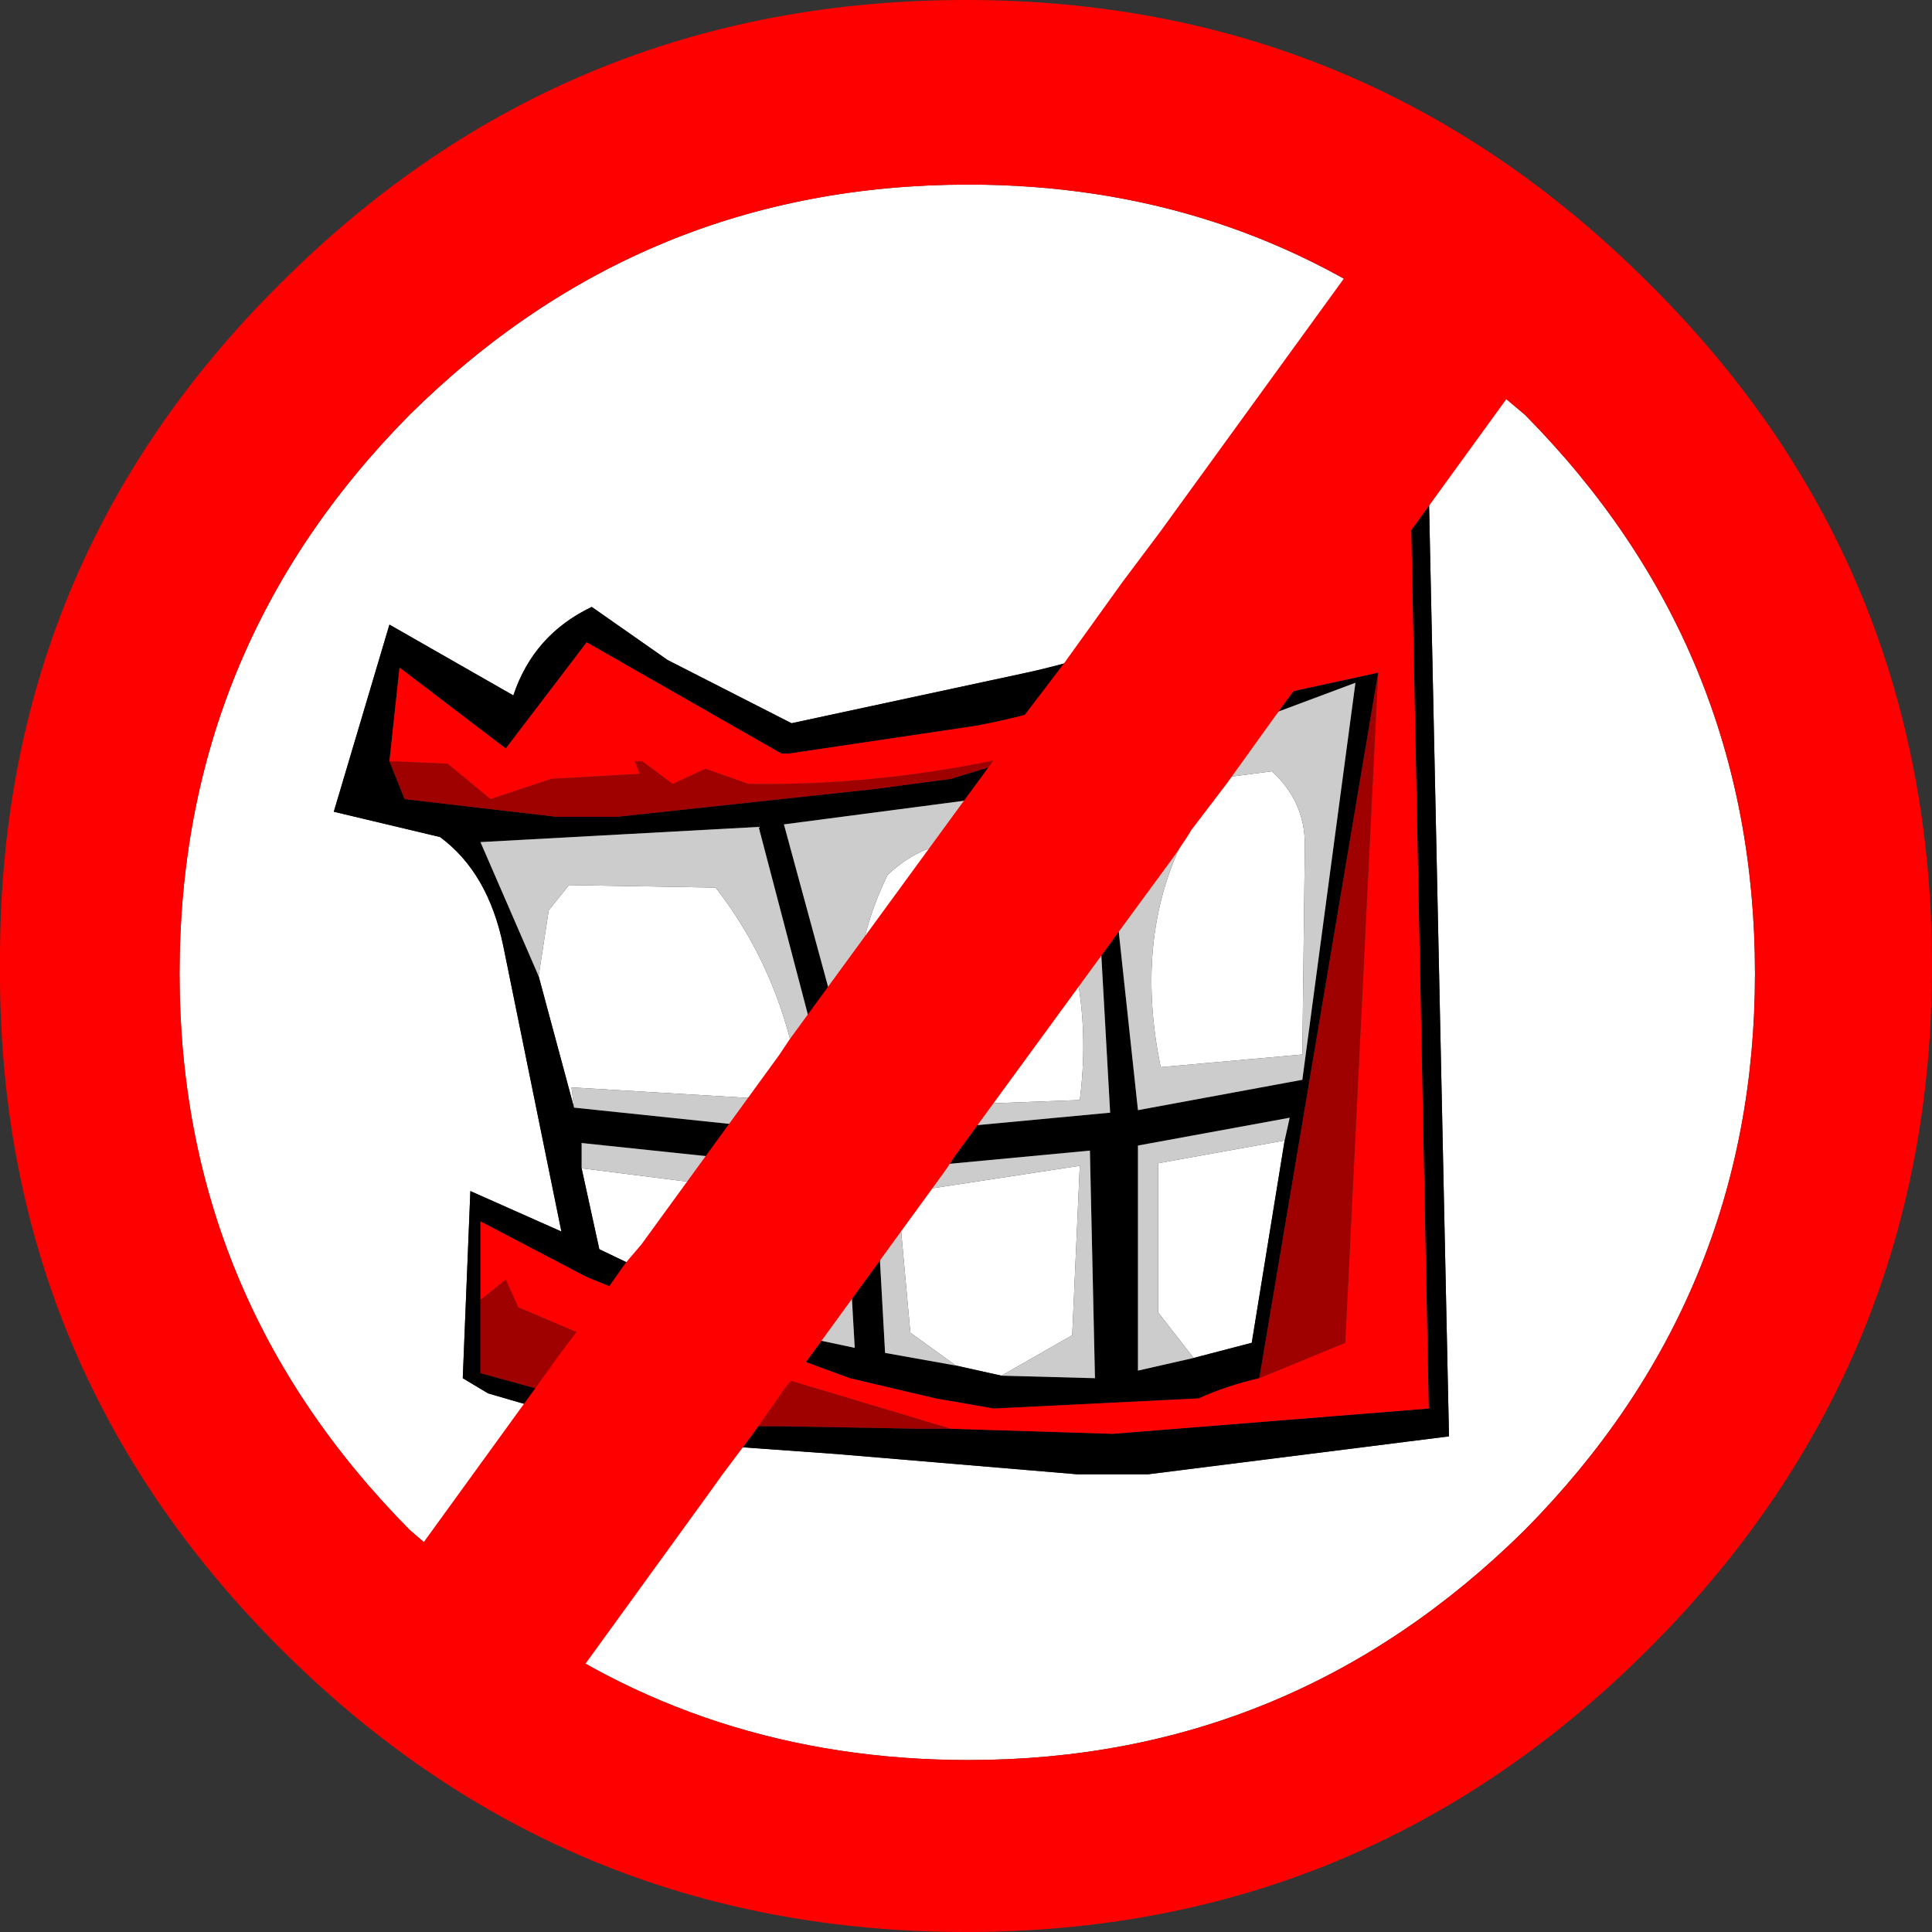 <?xml version="1.0" encoding="UTF-8" standalone="no"?>
<svg xmlns:xlink="http://www.w3.org/1999/xlink" height="38.2px" width="38.2px" xmlns="http://www.w3.org/2000/svg">
  <rect width="100%" height="100%" fill="#333333" stroke="none"/>
  <g transform="matrix(1.0, 0.0, 0.0, 1.0, 19.1, 19.1)">
    <path d="M-9.2 12.7 L-11.0 11.15 Q-15.55 6.55 -15.55 0.15 -15.55 -6.3 -11.0 -10.9 -6.4 -15.45 0.05 -15.45 5.2 -15.45 9.15 -12.5 L5.45 -7.4 9.15 -12.5 11.05 -10.9 Q15.6 -6.3 15.6 0.15 15.6 6.55 11.05 11.15 6.45 15.7 0.05 15.7 -5.2 15.7 -9.2 12.7 L-6.7 9.25 -9.2 12.7 M5.45 -7.4 L4.3 -6.85 Q2.8 -6.15 1.2 -5.8 L-3.45 -4.8 -5.9 -6.05 -7.4 -7.1 Q-8.55 -6.55 -8.95 -5.35 L-11.4 -6.75 -12.5 -3.05 -10.4 -2.55 Q-9.45 -1.85 -9.15 -0.4 L-8.0 5.25 -9.8 4.45 -9.95 8.15 -9.45 8.45 -6.7 9.25 -6.05 9.4 -2.55 9.65 2.2 10.05 3.6 10.05 9.55 9.3 9.15 -9.4 8.7 -9.4 5.45 -7.4 M-3.85 7.2 L-4.85 6.75 -3.25 4.55 -4.85 6.75 -7.25 5.6 -7.6 4.0 -3.25 4.55 -2.95 4.55 Q-2.7 5.55 -3.25 6.85 L-3.85 7.2 M1.4 -1.85 L1.55 -1.7 Q2.55 0.3 2.25 2.65 L-1.75 2.8 -1.85 2.6 Q-2.6 0.35 -1.55 -1.8 -0.55 -2.75 0.8 -2.3 L1.4 -1.85 -1.85 2.6 1.4 -1.85 M4.4 -2.7 L4.9 -3.7 6.05 -3.85 Q6.7 -3.25 6.7 -2.4 L6.65 1.75 3.85 2.0 Q3.3 -0.65 4.4 -2.7 M4.5 7.75 L3.8 6.85 3.8 3.9 6.3 3.45 5.65 7.45 4.5 7.75 M-0.2 7.9 L-1.1 7.25 -1.35 4.5 2.25 3.95 2.1 7.3 0.7 8.1 -0.2 7.9 M-8.45 0.2 L-8.25 -1.1 -7.85 -1.6 -4.95 -1.55 Q-3.55 0.25 -3.25 2.65 L-3.6 2.65 -7.8 2.4 -7.75 2.8 -8.45 0.2" fill="#ffffff" fill-rule="evenodd" stroke="none"/>
    <path d="M-6.7 9.25 L-9.45 8.45 -9.95 8.15 -9.8 4.45 -8.0 5.25 -9.15 -0.4 Q-9.45 -1.85 -10.4 -2.55 L-12.5 -3.05 -11.4 -6.75 -8.95 -5.35 Q-8.55 -6.55 -7.4 -7.1 L-5.9 -6.05 -3.45 -4.8 1.2 -5.8 Q2.8 -6.15 4.3 -6.85 L5.45 -7.4 8.7 -9.4 9.15 -9.4 9.55 9.3 3.6 10.05 2.2 10.05 -2.55 9.65 -6.05 9.4 -6.7 9.25 -6.45 8.9 -6.7 9.25 M4.7 -6.4 L5.45 -7.4 4.7 -6.4 Q2.6 -5.2 0.2 -4.75 L-3.5 -4.2 -3.65 -4.2 -7.5 -6.4 -9.1 -4.3 -11.2 -5.9 -11.4 -4.05 -11.1 -3.3 -8.1 -2.95 -6.9 -2.95 -1.8 -3.5 -0.3 -3.7 2.8 -4.65 3.55 -4.8 8.15 -5.8 5.8 8.15 Q5.15 8.3 4.6 8.55 L0.55 8.75 -0.6 8.55 -2.3 8.15 -5.15 7.1 -4.85 6.75 -5.15 7.1 -5.4 7.0 -7.5 6.15 -9.6 5.05 -9.6 6.6 -9.6 8.05 -6.7 8.85 -6.45 8.9 -5.15 9.1 -3.65 9.1 -0.9 9.15 -0.3 9.15 2.9 9.25 9.15 8.75 8.8 -8.8 5.05 -6.6 4.7 -6.4 M2.7 -3.65 L3.4 2.85 6.65 2.25 7.7 -5.6 2.75 -3.75 3.55 -4.8 2.75 -3.75 2.7 -3.7 2.7 -3.65 2.5 -3.35 2.7 -3.65 M-2.05 2.9 L-1.95 3.35 2.85 2.9 2.5 -3.35 2.5 -3.6 -3.6 -2.8 -2.05 2.9 -2.85 4.0 -2.05 2.9 M-3.85 7.2 L-2.2 7.55 -2.4 4.05 -2.85 4.0 -7.6 3.5 -7.6 4.0 -7.25 5.6 -4.85 6.75 -3.85 7.2 M6.3 3.45 L6.4 3.0 3.4 3.55 3.4 8.0 4.5 7.75 5.65 7.45 6.3 3.45 M0.7 8.1 L2.55 8.15 2.45 3.65 -1.8 4.05 -1.6 7.65 -0.2 7.9 0.7 8.1 M-8.45 0.2 L-7.75 2.8 -2.5 3.35 -4.1 -2.75 -9.6 -2.45 -8.45 0.2" fill="#000000" fill-rule="evenodd" stroke="none"/>
    <path d="M-0.3 9.15 L-0.9 9.15 -3.65 9.1 -5.15 9.1 -6.45 8.9 -5.85 8.1 -6.45 8.9 -6.7 8.85 -9.6 8.05 -9.6 6.6 -9.1 6.2 -8.85 6.75 -7.2 7.45 -6.65 7.35 -6.35 7.9 -5.85 8.1 -5.15 8.45 -3.8 8.1 -0.3 9.15 M2.8 -4.65 L-0.3 -3.7 -1.8 -3.5 -6.9 -2.95 -8.1 -2.95 -11.1 -3.3 -11.4 -4.05 -10.25 -4.0 -9.4 -3.3 -8.2 -3.7 -6.45 -3.8 -6.55 -4.05 -6.4 -4.05 -5.8 -3.6 -5.15 -3.9 -4.3 -3.6 Q-0.7 -3.55 2.8 -4.65 M8.15 -5.8 L7.5 7.45 5.8 8.15 8.15 -5.8" fill="#9f0000" fill-rule="evenodd" stroke="none"/>
    <path d="M2.7 -3.65 L2.75 -3.75 2.7 -3.65 2.7 -3.7 2.75 -3.75 7.7 -5.6 6.65 2.25 3.4 2.85 2.7 -3.65 M2.5 -3.35 L2.85 2.9 -1.95 3.35 -2.05 2.9 -3.6 -2.8 2.5 -3.6 2.5 -3.35 1.4 -1.85 2.5 -3.35 M-2.85 4.0 L-2.4 4.05 -2.2 7.55 -3.85 7.2 -3.25 6.85 Q-2.7 5.55 -2.95 4.55 L-3.25 4.55 -2.85 4.0 -3.25 4.55 -7.6 4.0 -7.6 3.5 -2.85 4.0 M-1.85 2.6 L-1.75 2.8 2.25 2.65 Q2.55 0.3 1.55 -1.7 L1.4 -1.85 0.8 -2.3 Q-0.55 -2.75 -1.55 -1.8 -2.6 0.35 -1.85 2.6 L-2.05 2.9 -1.85 2.6 M4.4 -2.7 Q3.3 -0.65 3.85 2.0 L6.65 1.75 6.7 -2.4 Q6.7 -3.25 6.05 -3.85 L4.9 -3.7 4.4 -2.7 M4.5 7.75 L3.4 8.0 3.4 3.55 6.4 3.0 6.3 3.45 3.8 3.9 3.8 6.85 4.5 7.75 M0.7 8.1 L2.1 7.3 2.25 3.95 -1.35 4.5 -1.1 7.25 -0.2 7.9 -1.6 7.65 -1.8 4.05 2.45 3.65 2.55 8.15 0.7 8.1 M-7.75 2.8 L-7.8 2.4 -3.6 2.65 -3.25 2.65 Q-3.55 0.25 -4.95 -1.55 L-7.85 -1.6 -8.25 -1.1 -8.45 0.2 -9.6 -2.45 -4.1 -2.75 -2.5 3.35 -7.75 2.8" fill="#cccccc" fill-rule="evenodd" stroke="none"/>
    <path d="M9.35 -12.8 L9.15 -12.5 9.35 -12.8 M9.15 -12.5 Q5.2 -15.45 0.05 -15.45 -6.4 -15.45 -11.0 -10.9 -15.55 -6.3 -15.55 0.15 -15.55 6.55 -11.0 11.15 L-9.2 12.7 Q-5.2 15.7 0.05 15.7 6.45 15.7 11.05 11.15 15.6 6.55 15.6 0.15 15.6 -6.3 11.05 -10.9 L9.15 -12.5 M-9.8 13.5 L-9.2 12.7 -9.8 13.5 M4.7 -6.4 L5.05 -6.6 8.8 -8.8 9.15 8.75 2.9 9.25 -0.3 9.15 -3.8 8.1 -5.15 8.45 -5.85 8.1 -5.15 7.1 -5.85 8.1 -6.35 7.9 -6.65 7.35 -7.2 7.45 -8.85 6.75 -9.1 6.2 -9.6 6.6 -9.6 5.05 -7.5 6.15 -5.4 7.0 -5.15 7.1 -2.3 8.15 -0.6 8.55 0.55 8.75 4.6 8.55 Q5.15 8.3 5.8 8.15 L7.5 7.45 8.15 -5.8 3.55 -4.8 2.8 -4.65 Q-0.7 -3.55 -4.3 -3.6 L-5.15 -3.9 -5.8 -3.6 -6.4 -4.05 -6.55 -4.05 -6.45 -3.8 -8.2 -3.7 -9.4 -3.3 -10.25 -4.0 -11.4 -4.05 -11.2 -5.9 -9.1 -4.3 -7.5 -6.4 -3.65 -4.2 -3.5 -4.2 0.2 -4.75 Q2.6 -5.2 4.7 -6.4 L3.55 -4.8 4.7 -6.4 M13.5 13.5 Q7.9 19.1 0.0 19.1 -7.95 19.1 -13.55 13.5 -19.15 7.9 -19.1 0.0 -19.15 -7.95 -13.55 -13.5 -7.95 -19.1 0.0 -19.1 7.9 -19.1 13.5 -13.5 19.1 -7.95 19.1 0.0 19.1 7.9 13.5 13.5" fill="#ff0000" fill-rule="evenodd" stroke="none"/>
    <path d="M9.15 -12.5 L9.35 -12.8 M-9.2 12.7 L-6.7 9.25 -6.45 8.9 -5.85 8.1 -5.15 7.1 -4.85 6.75 -3.25 4.55 -2.85 4.0 -2.05 2.9 -1.85 2.6 1.4 -1.85 2.5 -3.35 2.7 -3.65 2.75 -3.75 3.55 -4.8 4.7 -6.4 5.45 -7.4 9.15 -12.5 M-9.2 12.7 L-9.8 13.5" fill="none" stroke="#ff0000" stroke-linecap="round" stroke-linejoin="round" stroke-width="4.0"/>
  </g>
</svg>

